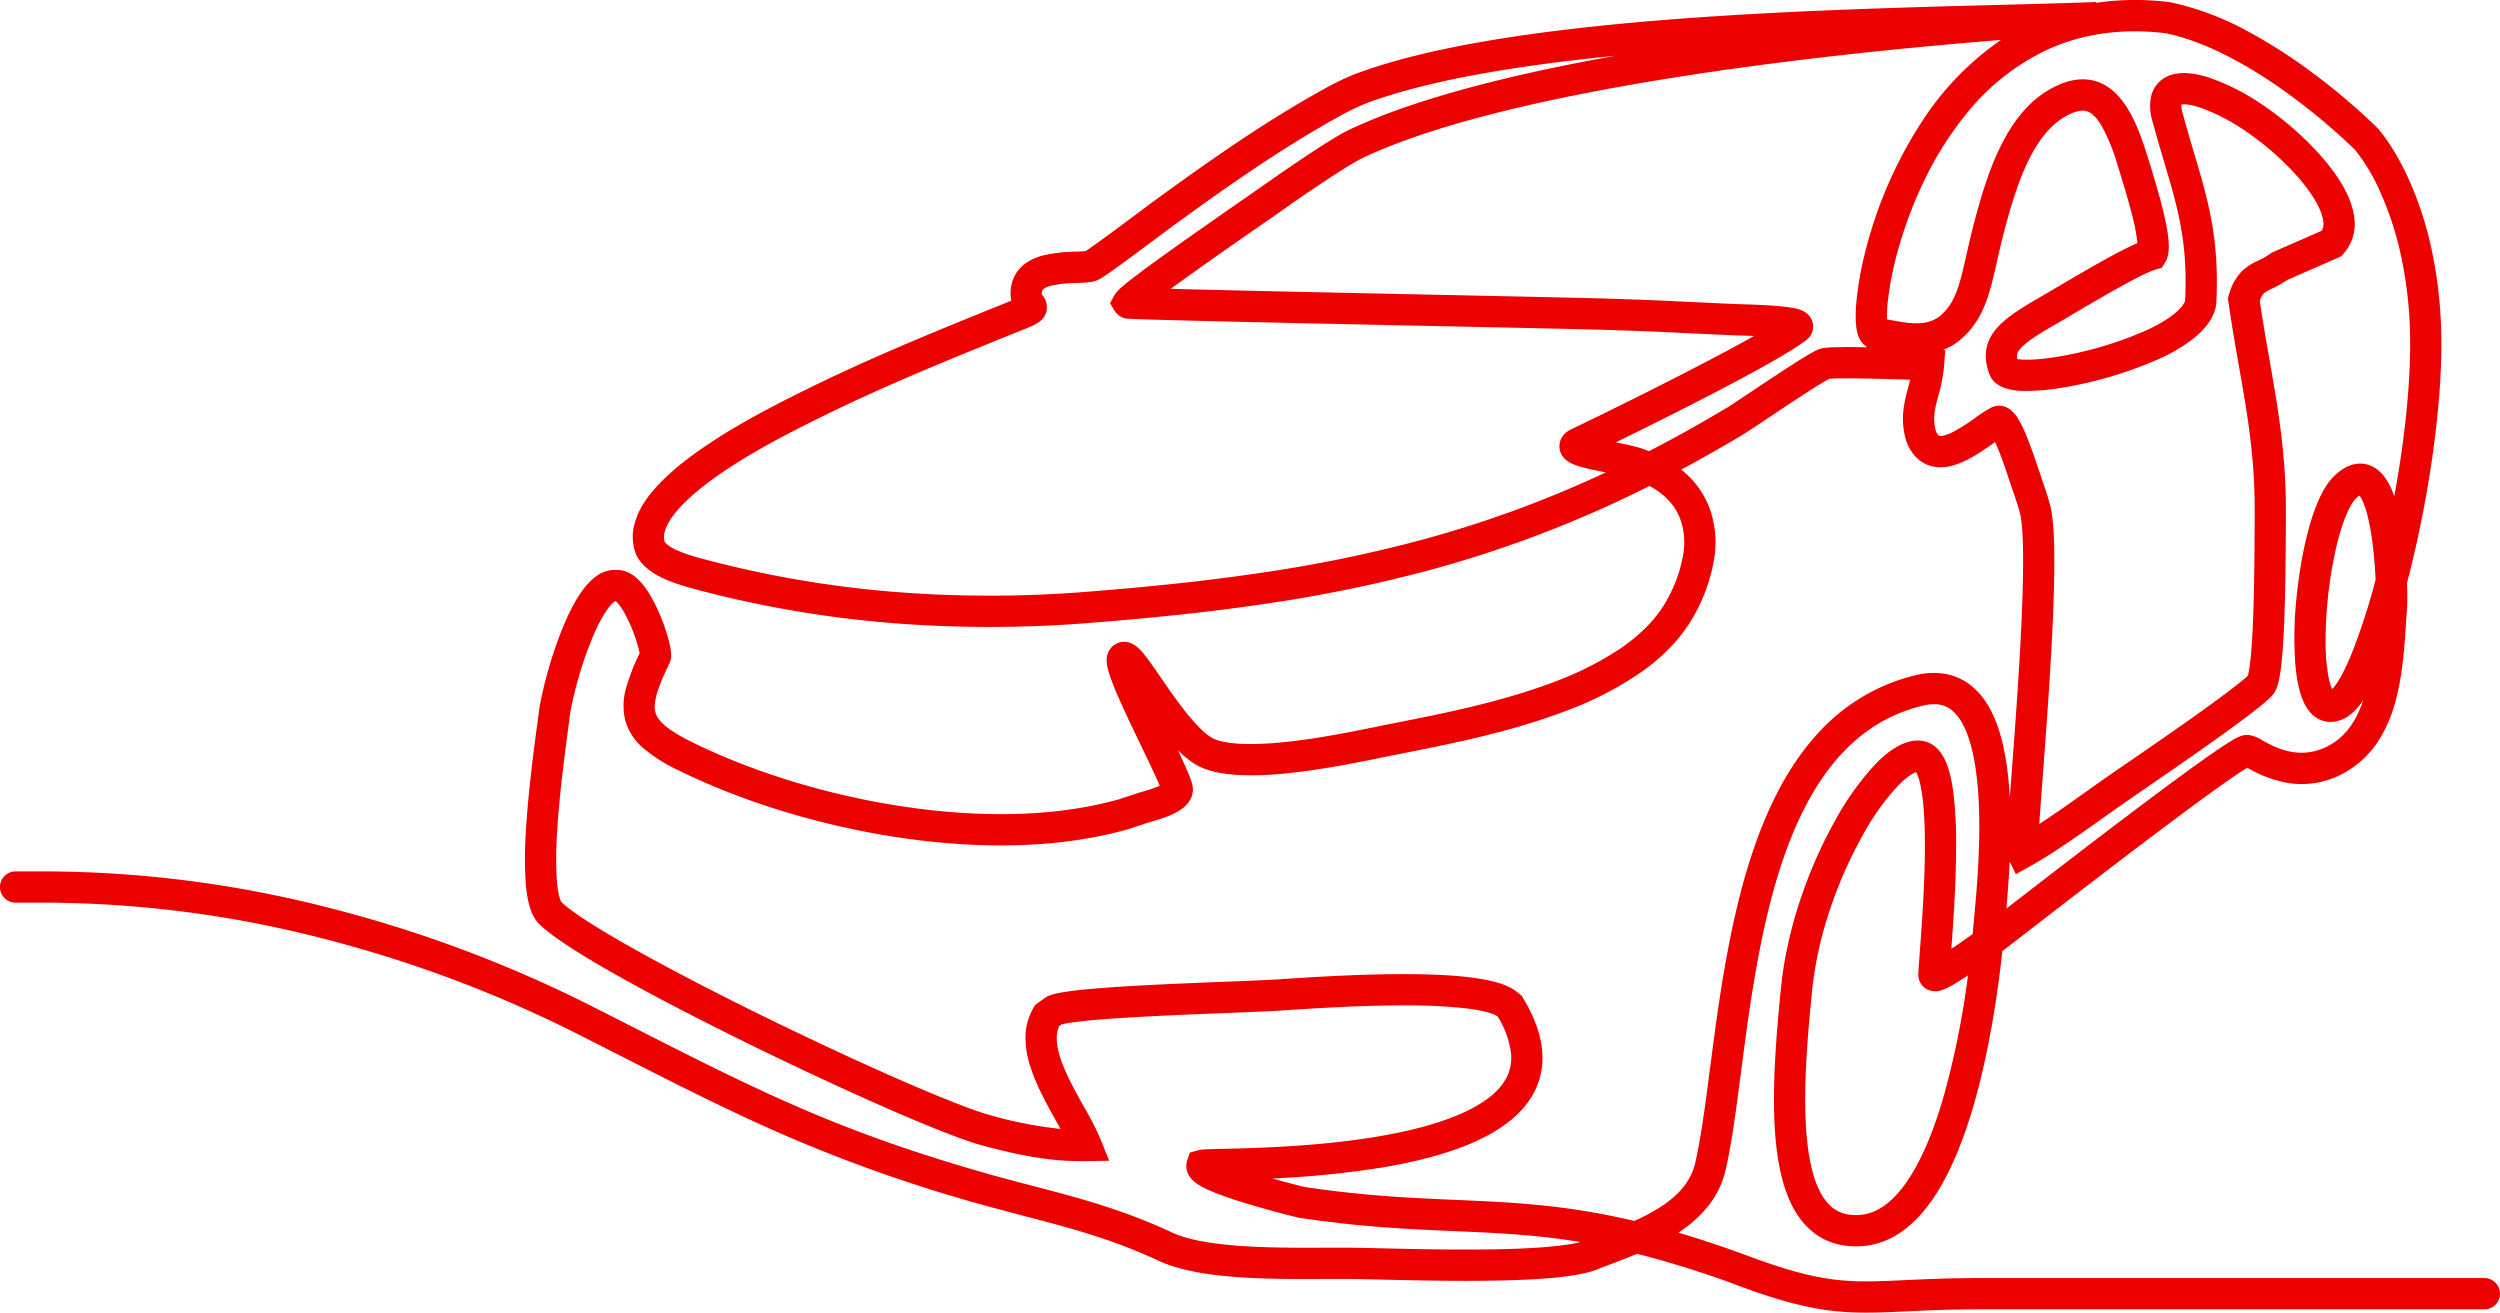 <svg xmlns="http://www.w3.org/2000/svg" id="car_lateral_line" data-name="car lateral line" width="769.238" height="403.894" viewBox="0 0 769.238 403.894"><path id="Caminho_51964" data-name="Caminho 51964" d="M586.2,405.684c-11.014,0-20.942-1.49-38.758-8.1a299.566,299.566,0,0,0-31.721-10.008c-2.787,1.168-5.559,2.223-8.192,3.225-1.494.569-2.9,1.106-4.268,1.643l-.027.011c-5.138,1.99-14.867,3.057-30.618,3.359-12.554.24-25.963-.075-35.755-.305-3.174-.075-5.915-.139-8-.169-2.879-.042-6.165-.031-9.643-.018-17.022.062-38.206.139-50.478-5.509-14.79-6.85-27.065-10.064-41.278-13.787-3.86-1.011-7.851-2.056-12.083-3.223l-.02-.006a465.345,465.345,0,0,1-60.428-21.055c-17.6-7.573-33.98-15.908-54.717-26.46q-4.734-2.409-9.763-4.963a386.7,386.7,0,0,0-80.076-30,344.616,344.616,0,0,0-84.088-10.781H16.8a4.811,4.811,0,0,1,0-9.623h9.479a354.206,354.206,0,0,1,86.434,11.072,396.308,396.308,0,0,1,82.069,30.748q5.046,2.56,9.775,4.969c41.042,20.884,65.812,33.488,113.371,46.824,4.171,1.15,8.128,2.186,11.956,3.189,14.656,3.838,27.314,7.153,42.869,14.357,10.335,4.756,31.192,4.681,46.421,4.625,3.524-.013,6.853-.025,9.817.019,2.129.03,4.891.1,8.089.17,9.705.228,23,.541,35.346.3,15.092-.289,22.361-1.3,25.853-2.238-13.826-2.268-25.815-2.788-38.687-3.346-14.087-.611-28.653-1.243-47.71-4.084l-.153-.025c-.353-.064-7.713-1.866-14.935-4.015-4.409-1.312-8.048-2.536-10.815-3.637-4.656-1.853-6.93-3.341-8.108-5.3a5.6,5.6,0,0,1-.581-4.629l.782-2.457,2.476-.709c1.048-.3,2.217-.336,7.565-.459,9.529-.218,29.357-.672,47.858-3.8,21.389-3.613,35.018-9.77,39.415-17.807a13.327,13.327,0,0,0,1.524-8.043,28.409,28.409,0,0,0-4.051-11.023l-.281-.221c-.837-.523-3.385-1.665-10.371-2.44a174.908,174.908,0,0,0-18.98-.806c-13.819.031-28.4,1-35.407,1.466l-1.086.072c-3.656.249-10.078.5-17.514.8-9.667.385-21.7.864-31.667,1.5-13.664.868-17.737,1.676-18.916,2.025l-.759.553c-2.744,6.158,2.947,16.353,7.556,24.611a96.109,96.109,0,0,1,5.245,10.275l2.607,6.5-6.989.11c-11.834.186-21.307-2.014-31.589-4.689-12.164-3.175-45.556-18.266-71.435-30.943-16.816-8.238-56.879-28.4-65.686-37.663l-.114-.12-.106-.128c-2.037-2.463-3.193-6.421-3.638-12.457a126.361,126.361,0,0,1,.141-16.489c.732-11.763,2.459-24.655,3.492-32.357.244-1.818.454-3.387.6-4.575l.028-.194a128.331,128.331,0,0,1,6.156-21.946c4.015-10.571,8.176-16.881,12.721-19.29a9.439,9.439,0,0,1,4.65-1.046c3.653-.155,7.047,2.2,10.088,7.005a54.821,54.821,0,0,1,5.22,11.5,45.055,45.055,0,0,1,1.357,4.95c.422,2.081.538,3.8-.257,5.383-3.152,6.569-5.084,11.609-4.288,14.854.719,2.927,4.2,5.793,11.3,9.291,18.907,9.317,41.949,16.347,64.88,19.794,25.137,3.779,48.168,3,66.614-2.249l5.7-1.874c.373-.122.826-.255,1.351-.408,1.127-.329,2.67-.78,4.084-1.324.518-.2.936-.379,1.271-.537-1.2-2.9-3.758-8.2-5.74-12.32-2.643-5.492-5.376-11.17-7.408-15.913a66.625,66.625,0,0,1-2.457-6.433c-.73-2.386-1.217-4.9.151-7.088a5.312,5.312,0,0,1,4.39-2.523c3.208-.072,5.4,2.719,6.7,4.386,1.34,1.711,2.884,3.956,4.672,6.556,4.377,6.363,10.371,15.079,15.359,18.36,1.91,1.255,7.406,3.128,22.734,1.557,10.393-1.066,21.488-3.34,28.117-4.7.882-.181,1.694-.347,2.428-.5l.013,0q1.793-.357,3.692-.73c14.269-2.815,32.027-6.318,48.095-12.355a98.069,98.069,0,0,0,21.517-10.862c6.378-4.452,11.088-9.478,14-14.938a43,43,0,0,0,4.812-13.68,21.458,21.458,0,0,0-.99-11.116c-1.608-4.078-4.742-7.407-9.348-9.943a359.041,359.041,0,0,1-67.872,25.945A436.211,436.211,0,0,1,401.829,187.5c-16.032,2.4-33.36,4.289-54.533,5.958a381.116,381.116,0,0,1-62.223-.067A340.422,340.422,0,0,1,223.73,182.5l-.135-.039-2.4-.739c-3.974-1.359-9.98-3.413-13.09-8.522l-.211-.347-.15-.378a14.97,14.97,0,0,1-.56-9.275A23.9,23.9,0,0,1,211.2,155c3.152-4.35,8.11-8.982,14.735-13.768,11.41-8.242,24.938-15,31.44-18.247l.917-.458c20.894-10.43,41.277-18.672,62.858-27.4l2.011-.813a11.876,11.876,0,0,1,.254-5.56l0-.017c.768-2.846,3.03-6.6,9.446-8.327a46.291,46.291,0,0,1,10.144-1.184c1.021-.039,2.37-.092,3.014-.176C348.367,77.609,357.891,70.5,362.577,67c2.315-1.728,4.144-3.093,5.1-3.788,15.894-11.535,32.962-23.655,51.465-33.895a81.586,81.586,0,0,1,9.958-4.8l.091-.035c20.514-7.626,51.259-13.016,93.991-16.478,36.067-2.921,73.99-3.92,104.461-4.723,10.7-.282,20.8-.548,29.323-.862l.01.237a82.849,82.849,0,0,1,22.526-.206l.172.021.17.033a86.521,86.521,0,0,1,23.5,8.773,158.415,158.415,0,0,1,20.274,12.974,194.332,194.332,0,0,1,19.958,16.976l.149.157c.2.217,4.889,5.443,9.582,15.892a106.678,106.678,0,0,1,6.508,19.574,135.885,135.885,0,0,1,3.346,27.609c.42,19.026-2.937,45.39-8.982,70.523q-.765,3.18-1.563,6.232c.137,3.866.1,6.81,0,7.962-.1,1.347-.191,2.732-.287,4.2-.5,7.671-1.072,16.366-3.312,24.416a42.572,42.572,0,0,1-5.1,11.806,29.354,29.354,0,0,1-9.521,9.364,26.723,26.723,0,0,1-19.09,3.621,38.519,38.519,0,0,1-11.838-4.559c-1.309.787-3.859,2.441-8.707,5.9s-11.274,8.194-19.136,14.111c-14.251,10.725-30.1,22.967-39.563,30.281-3.7,2.855-6.365,4.918-7.692,5.927l-.017.013-.244.183c-1.256,11.663-3.939,31-9.15,48.531-3.54,11.906-7.782,21.42-12.608,28.276-6.32,8.978-13.792,13.7-22.208,14.021-6.72.261-12.294-1.915-16.565-6.469-5.8-6.183-8.937-16.659-9.6-32.026-.56-13.076.731-28.285,2.067-41.438,1.691-16.641,7.75-35.257,16.624-51.074a85.548,85.548,0,0,1,12.32-17.277c4.972-5.143,9.617-7.6,13.81-7.317a8.289,8.289,0,0,1,5.785,3.011c2.162,2.5,3.558,6.471,4.392,12.505a126.291,126.291,0,0,1,.914,16.738c0,11.31-.851,23.4-1.473,31.844.738-.492,1.563-1.052,2.484-1.688,1.457-1.007,2.867-2.008,4.078-2.879.078-.822.145-1.574.2-2.248v-.013c.068-.769.148-1.625.234-2.558.758-8.188,2.028-21.893,1.474-35.06-.434-10.32-2.188-23.692-8.077-28.79-1.488-1.288-4.061-2.855-9.212-1.6-18.607,4.508-32.149,18.568-41.4,42.984-8.24,21.74-11.7,48.281-14.473,69.607-1.544,11.857-2.877,22.1-4.756,30.256a27.941,27.941,0,0,1-5.577,11.372,38.273,38.273,0,0,1-8.98,7.92c7.1,2.092,14.5,4.577,22.366,7.5,10.66,3.953,18.637,6.1,25.863,6.966,6.9.826,13.1.537,21.688.138,6.339-.295,13.525-.629,22.973-.62h155.13a4.811,4.811,0,0,1,0,9.623H621.3c-9.229-.008-16.29.319-22.523.609C594.176,405.5,590.118,405.684,586.2,405.684ZM413.515,367.042c18.457,2.74,32.711,3.358,46.5,3.956,13.052.566,25.381,1.1,39.647,3.428,5.014.818,10.06,1.824,15.213,3.038,8.9-4.02,16.758-9.237,18.735-17.852,1.774-7.708,3.08-17.733,4.592-29.342,2.842-21.824,6.379-48.985,15.018-71.778,4.842-12.776,10.7-22.844,17.9-30.777a59.029,59.029,0,0,1,30.222-18.144,22,22,0,0,1,9.77-.318,17.681,17.681,0,0,1,7.987,3.995c6.7,5.8,10.4,16.939,11.316,34.031.159-2.156.333-4.467.515-6.9,1.917-25.54,5.122-68.231,2.715-80.259-.709-2.7-1.731-5.678-2.72-8.556-.284-.825-.577-1.679-.854-2.5-.058-.168-.15-.445-.272-.812-.468-1.411-1.441-4.348-2.549-7.191-.534-1.37-.988-2.43-1.363-3.243l-.552.387c-5.382,3.771-12.754,8.936-19.444,6.9-2.276-.692-5.379-2.524-7.239-7.32l-.07-.18-.055-.185c-1.993-6.681-.6-11.875.624-16.459.211-.787.417-1.559.607-2.331-8.377-.3-21.935-.613-24.915-.273-2.723,1.329-13.788,8.715-19.209,12.333-2.8,1.868-5.216,3.482-6.576,4.352l-.114.071q-9.911,5.957-19.641,11.163.447.359.875.73a27.394,27.394,0,0,1,7.685,10.716,30.926,30.926,0,0,1,1.557,16.067,52.536,52.536,0,0,1-5.838,16.791c-3.634,6.816-9.347,12.974-16.982,18.3a106.06,106.06,0,0,1-23.637,11.977c-16.809,6.315-35,9.9-49.613,12.786q-1.881.371-3.663.725h0c-.725.146-1.529.311-2.4.49-6.8,1.395-18.194,3.729-29.065,4.843a96.2,96.2,0,0,1-15.833.507c-5.759-.386-10.061-1.561-13.153-3.593a31.885,31.885,0,0,1-4.826-4.014c4.187,8.838,4.792,10.719,4.615,12.653v.012c-.544,5.785-7.948,7.949-12.848,9.38-.427.125-.83.243-1.051.315l-5.967,1.958c-19.771,5.647-44.241,6.524-70.765,2.537-23.883-3.59-47.925-10.933-67.7-20.677a47.59,47.59,0,0,1-10.757-6.8,17.233,17.233,0,0,1-5.626-8.829,20,20,0,0,1,.5-10.249,65.174,65.174,0,0,1,4.007-10.126,45.309,45.309,0,0,0-2.773-8.479c-2.131-4.967-3.9-6.986-4.6-7.511-.1,0-.17.006-.226.01-1.677,1.037-4.735,5.293-8.089,14.122a119.969,119.969,0,0,0-5.644,20.012c-.153,1.216-.361,2.77-.6,4.561-1.012,7.551-2.706,20.188-3.419,31.585a118.184,118.184,0,0,0-.161,15.174c.365,5.086,1.193,6.706,1.411,7.051,5.553,5.594,30.09,19.466,62.78,35.48,30.633,15.006,59.918,27.739,69.633,30.275a125.335,125.335,0,0,0,21.192,4.1c-.413-.749-.84-1.513-1.272-2.287-2.832-5.073-6.042-10.823-7.9-16.52a29.224,29.224,0,0,1-1.608-9.157,18,18,0,0,1,2.492-9.342l.5-.84,3.369-2.454.442-.2c2.022-.923,6.123-1.919,22.3-2.955,10.145-.65,22.37-1.137,32.194-1.528,7.364-.293,13.723-.546,17.254-.787l1.092-.072c7.107-.472,21.895-1.456,36.022-1.487,24.619-.054,31.695,2.814,34.876,4.977l.137.093,1.962,1.542.453.748c3.353,5.531,5.314,10.829,5.83,15.747a22.962,22.962,0,0,1-2.653,13.671c-3.349,6.122-9.724,11.24-18.95,15.214-7.219,3.109-16.4,5.619-27.293,7.458a295.089,295.089,0,0,1-34.068,3.424C408.428,365.789,412.574,366.812,413.515,367.042ZM601.6,239.374c-.945.315-2.9,1.4-5.714,4.311a76.087,76.087,0,0,0-10.843,15.3,133.278,133.278,0,0,0-9.821,22.229,115.479,115.479,0,0,0-5.615,25.094c-1.3,12.811-2.561,27.587-2.027,40.051.548,12.785,2.9,21.483,7,25.851,2.345,2.5,5.265,3.595,9.19,3.441,12.916-.5,21.256-19.541,25.979-35.427a258.889,258.889,0,0,0,7.784-38.31c-1.829,1.215-3.389,2.192-4.65,2.914a23.155,23.155,0,0,1-2.715,1.367,6.105,6.105,0,0,1-5.213.011,5.046,5.046,0,0,1-2.693-4.73c.068-1.539.247-3.963.473-7.033.628-8.5,1.576-21.347,1.548-33.085C604.244,245.515,602.348,240.672,601.6,239.374Zm28.768,27.477c-.256,5.386-.656,10.364-1.023,14.5l.847-.655c9.985-7.714,26.7-20.626,41.443-31.7,8.188-6.146,14.757-10.962,19.525-14.313,2.808-1.974,4.986-3.438,6.657-4.477,2.517-1.566,4.111-2.349,5.839-2.286l.082,0a9.819,9.819,0,0,1,4.283,1.625c4.27,2.347,12.218,6.715,21.416,1.17,4.432-2.676,7.632-7.131,9.745-13.582a16.72,16.72,0,0,1-4.375,4.822l-.013.009a9.63,9.63,0,0,1-6.365,1.94,8.319,8.319,0,0,1-5.779-3.164c-2.458-2.962-3.916-8.019-4.459-15.459a119.829,119.829,0,0,1,.57-20.867c.7-6.512,3.57-28.357,11.336-36.041,5.154-5.094,9.557-4.147,11.723-3.129,2.946,1.385,5.2,4.411,6.891,9.238,3.383-18.331,5.148-36.106,4.846-49.815a126.51,126.51,0,0,0-3.016-25.285A97.685,97.685,0,0,0,744.753,61.7a58.83,58.83,0,0,0-8.087-13.776,190.268,190.268,0,0,0-18.9-16.031c-14.459-10.747-28.144-17.627-39.59-19.9-13.181-1.574-25.339.125-36.141,5.049a70.278,70.278,0,0,0-25.167,19.987,103.366,103.366,0,0,0-12.6,19.925,127.068,127.068,0,0,0-7.8,20.214,102.778,102.778,0,0,0-3.516,16.622,41.088,41.088,0,0,0-.335,6.279c.591.1,1.206.211,1.851.329,4.683.862,10.512,1.935,14.518-1.442,4.751-4,6.011-9.593,8.1-18.852.6-2.682,1.291-5.722,2.136-8.984,1.883-7.261,4.278-15.682,7.762-23.085,4.2-8.931,9.3-15.037,15.58-18.666,5.639-3.258,10.8-4.009,15.329-2.232,7.842,3.075,11.864,13.05,14.764,22.4.112.364.258.828.432,1.383,7.006,22.315,7.173,28.372,5.032,31.742l-.98,1.541-1.754.5C671.1,85.93,658.629,93.27,649.519,98.63q-3.429,2.017-6.491,3.8c-3.676,2.136-8.107,4.875-9.752,7.118a2.888,2.888,0,0,0-.537,2.733c1.946.318,6.673.364,14.166-1.04a113.656,113.656,0,0,0,25.458-7.783c7.945-3.661,11.375-7.073,11.99-9.149.854-18.032-2.214-28.374-6.447-42.646-1.16-3.913-2.361-7.959-3.615-12.578a15.958,15.958,0,0,1-.536-7,9.041,9.041,0,0,1,3.589-5.892c3.3-2.387,8.19-2.545,14.535-.468a68.451,68.451,0,0,1,15.942,8.086,96.861,96.861,0,0,1,17.937,15.525c6.345,7.111,9.92,13.616,10.627,19.333a13.712,13.712,0,0,1-3.37,11.264l-.689.756-16.563,7.251a34.178,34.178,0,0,1-4.795,2.723,9.086,9.086,0,0,0-2.42,1.432,6.31,6.31,0,0,0-1.228,2.242c.973,6.645,2.038,12.712,3.07,18.59,2.6,14.838,5.065,28.853,4.964,47.023v2.4c-.013.859-.021,2.277-.03,4.074-.034,6.418-.092,17.159-.489,26.892-.223,5.467-.529,9.906-.909,13.2-.622,5.384-1.395,7.864-2.948,9.459h0c-4.593,4.725-22.092,16.886-39.622,28.937-2.7,1.859-5.04,3.465-6.529,4.506-1.55,1.088-3.224,2.277-4.995,3.537-7.554,5.371-16.115,11.459-23.132,15.353l-4.432,2.46Zm-3.289-140.224a5.872,5.872,0,0,1,3.834,1.5,10.383,10.383,0,0,1,1.948,2.349,35.352,35.352,0,0,1,2.569,5.173c1.522,3.635,2.9,7.795,3.49,9.571.107.321.186.562.235.7l.014.041c.271.8.549,1.613.844,2.471,1.063,3.093,2.162,6.292,2.965,9.386l.03.117.024.118c1.224,5.923,1.395,17.908.522,36.639-.725,15.559-2.009,32.663-3.041,46.406-.379,5.043-.764,10.171-1.038,14.254,4.842-3.163,10.027-6.85,14.8-10.243,1.784-1.269,3.469-2.467,5.051-3.576,1.526-1.067,3.764-2.606,6.6-4.554,10.668-7.334,32.527-22.361,37.747-27.3.33-1.111,1.146-5.112,1.631-18.347.335-9.148.388-19.046.42-24.96.01-1.8.017-3.219.031-4.126V159.9c.1-17.3-2.182-30.279-4.819-45.3-1.1-6.279-2.242-12.772-3.28-20.006l-.152-1.062.312-1.026a16.735,16.735,0,0,1,3.914-7.177,16.944,16.944,0,0,1,5.037-3.311,24.379,24.379,0,0,0,3.833-2.194l.413-.3,15.411-6.747a4.534,4.534,0,0,0,.434-2.925c-.448-3.63-3.38-8.639-8.256-14.1a86.816,86.816,0,0,0-16.079-13.915,61.511,61.511,0,0,0-13.037-6.764c-3.812-1.328-5.645-1.228-6.287-1.111a7.906,7.906,0,0,0,.371,2.6c1.225,4.511,2.409,8.5,3.554,12.362,4.368,14.726,7.818,26.357,6.811,46.3l-.017.343-.066.338c-.662,3.391-2.818,6.629-6.407,9.626a50.043,50.043,0,0,1-11.059,6.67,123.612,123.612,0,0,1-27.71,8.5,69.821,69.821,0,0,1-13.83,1.381c-2.2-.049-8.88-.2-10.709-5.135-1.851-5-1.394-9.282,1.4-13.092,2.526-3.445,6.894-6.388,12.676-9.747q3.034-1.763,6.445-3.777c10.946-6.44,19.518-11.4,25.026-13.752a60.835,60.835,0,0,0-1.829-9.3c-1.331-5.21-3.019-10.586-3.926-13.474-.181-.577-.332-1.058-.445-1.426A57.5,57.5,0,0,0,658.7,40.6c-1.43-2.429-2.878-3.944-4.3-4.5-1.678-.658-4.042-.118-7.025,1.606-9.874,5.706-14.892,20.6-18.844,35.835-.807,3.113-1.446,5.946-2.064,8.685-2.269,10.06-4.061,18.005-11.285,24.094a18.581,18.581,0,0,1-5.38,3.176l.733.042-.35,4.872a46.846,46.846,0,0,1-1.744,9.049c-1.093,4.081-1.887,7.048-.756,11.017.33.8.709,1.336,1.007,1.427.187.057,1.262.271,4.067-1.111a57.525,57.525,0,0,0,7.076-4.468,42.212,42.212,0,0,1,4.924-3.158l.3-.149.319-.106A5.4,5.4,0,0,1,627.077,126.627ZM737.99,154.273a7.515,7.515,0,0,0-1.144.958c-1.737,1.718-4.35,7.109-6.47,17.08a133.755,133.755,0,0,0-2.805,26.8,60.762,60.762,0,0,0,.892,10.952,16.289,16.289,0,0,0,1.122,3.772c.811-.776,3.163-3.607,6.689-12.658a204.22,204.22,0,0,0,6.683-21.011c-.134-2.929-.374-6.342-.771-9.788C740.866,158.927,738.783,155.282,737.99,154.273Zm-511.644,18.97a330.824,330.824,0,0,0,59.543,10.563,371.514,371.514,0,0,0,60.653.062c20.946-1.652,38.063-3.521,53.87-5.883A426.789,426.789,0,0,0,449.2,167.969a347.574,347.574,0,0,0,56.916-20.829c-2.479-.48-4.982-.978-7.036-1.525a20.712,20.712,0,0,1-3.395-1.16c-2.829-1.317-3.637-3.275-3.816-4.685-.118-.924-.2-4.081,3.641-5.911,13.929-6.666,40.786-19.988,56.185-28.687-1.241-.052-2.619-.1-4.149-.147-.56-.017-.994-.03-1.264-.04-8.439-.355-13.218-.59-17.058-.779-6.1-.3-10.129-.5-23.093-.917-5.948-.192-27.713-.652-52.915-1.184-20.954-.442-44.7-.944-62.941-1.369-9.931-.232-17.283-.418-22.474-.57-2.855-.084-5.054-.157-6.536-.219-.813-.034-1.42-.064-1.856-.093a5.135,5.135,0,0,1-4.432-2.4L353.561,95.1l1.318-2.417c1.086-1.993,3.631-4.519,40.655-30.227,2.9-2.012,5.185-3.6,6.22-4.337.174-.124,18.616-13.164,25.243-16.326,14.888-7.106,36.294-13.594,63.623-19.283q8.835-1.839,18.5-3.571c-29.9,2.951-57.4,7.454-76.532,14.556a72.737,72.737,0,0,0-8.79,4.251c-18.032,9.979-34.826,21.907-50.482,33.269-.908.658-2.8,2.072-5,3.71-12.6,9.4-16.711,12.348-18.338,13.135l-.015.007c-1.654.794-3.616.87-6.587.984a39.106,39.106,0,0,0-8.02.861c-.726.2-2.435.736-2.662,1.536a3.187,3.187,0,0,0-.147,1.06c.04.067.142.208.219.314a5.813,5.813,0,0,1,1.168,5.167c-.82,2.881-3.527,3.978-5.916,4.947l-3.275,1.325c-21.4,8.653-41.613,16.825-62.163,27.083l-.92.46c-6.274,3.135-19.331,9.657-30.108,17.441-5.8,4.187-10.028,8.095-12.579,11.615-3.124,4.312-2.807,6.742-2.457,7.844,1.466,1.944,5.176,3.227,7.709,4.093Zm282.8-35.317A66.192,66.192,0,0,1,517,139.731q1.225.419,2.39.885c8.115-4.184,16.273-8.746,24.551-13.719,1.294-.829,3.646-2.4,6.364-4.214,12.492-8.338,18.873-12.474,21.351-13.428,1.006-.389,2.147-.831,14.944-.606a6.149,6.149,0,0,1-2.314-2.419c-.749-1.376-1.681-4.006-1.138-10.934a99.868,99.868,0,0,1,2.813-16.12,132.334,132.334,0,0,1,18.016-40.909A89.285,89.285,0,0,1,627.7,14.08c-16.087,1.278-37.324,3.215-60.176,5.975-28.334,3.421-53.562,7.418-74.983,11.878-26.563,5.531-47.226,11.769-61.416,18.542-4.56,2.175-18.684,11.822-23.806,15.479-1.086.772-3.28,2.3-6.316,4.4-5.956,4.135-14.956,10.385-22.767,15.96-2.35,1.677-4.341,3.115-6.03,4.347,18.422.494,53.53,1.235,81.206,1.819,25.231.533,47.02.993,53.022,1.187,13.044.421,17.106.621,23.254.923,3.825.188,8.585.422,16.98.775.239.01.64.021,1.157.037,2.288.068,6.546.195,10.4.494a54.294,54.294,0,0,1,5.416.636c1.48.272,4.947.909,6,4.14a5.216,5.216,0,0,1-1.865,5.757C559.378,113,525.826,129.755,509.149,137.926Z" transform="translate(-12 -1.791)" fill="#ec0000"></path></svg>